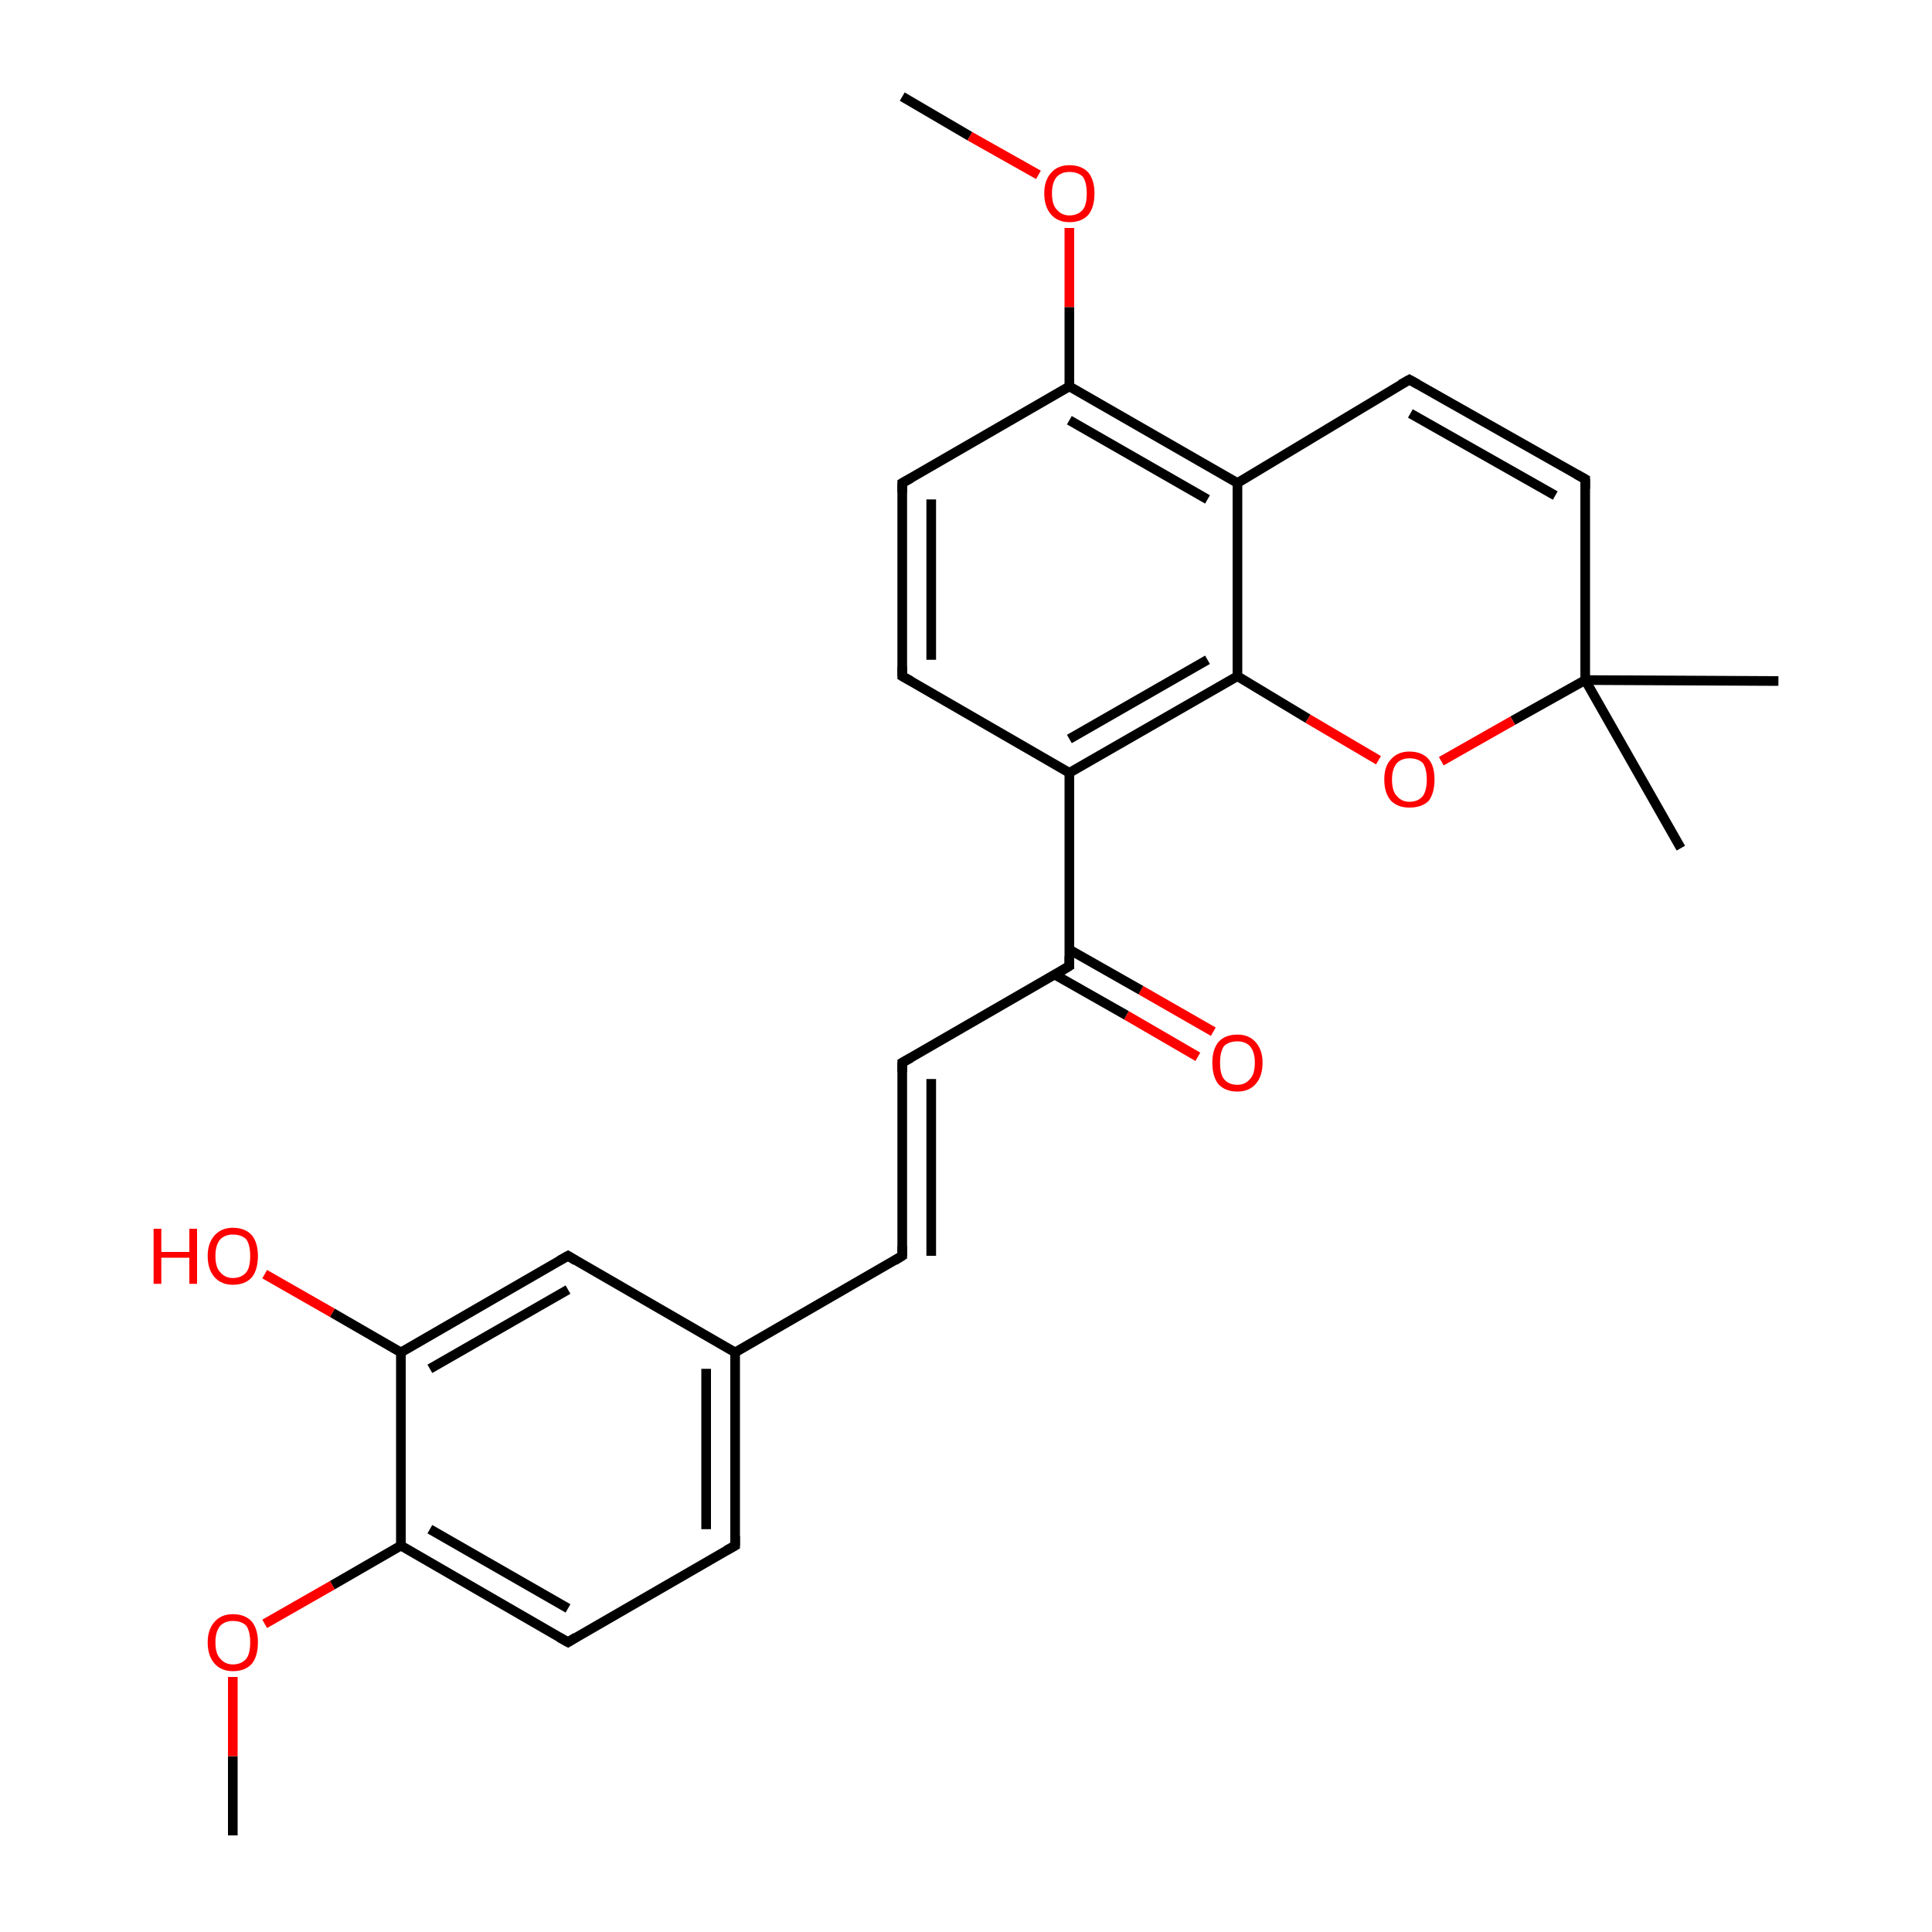 <?xml version='1.0' encoding='iso-8859-1'?>
<svg version='1.1' baseProfile='full'
              xmlns='http://www.w3.org/2000/svg'
                      xmlns:rdkit='http://www.rdkit.org/xml'
                      xmlns:xlink='http://www.w3.org/1999/xlink'
                  xml:space='preserve'
width='200px' height='200px' viewBox='0 0 200 200'>
<!-- END OF HEADER -->
<rect style='opacity:1.0;fill:#FFFFFF;stroke:none' width='200.0' height='200.0' x='0.0' y='0.0'> </rect>
<path class='bond-0 atom-15 atom-14' d='M 93.4,10.0 L 100.4,14.1' style='fill:none;fill-rule:evenodd;stroke:#000000;stroke-width:1.0px;stroke-linecap:butt;stroke-linejoin:miter;stroke-opacity:1' />
<path class='bond-0 atom-15 atom-14' d='M 100.4,14.1 L 107.5,18.1' style='fill:none;fill-rule:evenodd;stroke:#FF0000;stroke-width:1.0px;stroke-linecap:butt;stroke-linejoin:miter;stroke-opacity:1' />
<path class='bond-1 atom-14 atom-13' d='M 110.7,23.6 L 110.7,31.8' style='fill:none;fill-rule:evenodd;stroke:#FF0000;stroke-width:1.0px;stroke-linecap:butt;stroke-linejoin:miter;stroke-opacity:1' />
<path class='bond-1 atom-14 atom-13' d='M 110.7,31.8 L 110.7,40.0' style='fill:none;fill-rule:evenodd;stroke:#000000;stroke-width:1.0px;stroke-linecap:butt;stroke-linejoin:miter;stroke-opacity:1' />
<path class='bond-2 atom-12 atom-13' d='M 93.4,50.0 L 110.7,40.0' style='fill:none;fill-rule:evenodd;stroke:#000000;stroke-width:1.0px;stroke-linecap:butt;stroke-linejoin:miter;stroke-opacity:1' />
<path class='bond-3 atom-12 atom-11' d='M 93.4,50.0 L 93.4,70.0' style='fill:none;fill-rule:evenodd;stroke:#000000;stroke-width:1.0px;stroke-linecap:butt;stroke-linejoin:miter;stroke-opacity:1' />
<path class='bond-3 atom-12 atom-11' d='M 96.4,51.7 L 96.4,68.3' style='fill:none;fill-rule:evenodd;stroke:#000000;stroke-width:1.0px;stroke-linecap:butt;stroke-linejoin:miter;stroke-opacity:1' />
<path class='bond-4 atom-13 atom-16' d='M 110.7,40.0 L 128.1,50.0' style='fill:none;fill-rule:evenodd;stroke:#000000;stroke-width:1.0px;stroke-linecap:butt;stroke-linejoin:miter;stroke-opacity:1' />
<path class='bond-4 atom-13 atom-16' d='M 110.7,43.5 L 125.0,51.7' style='fill:none;fill-rule:evenodd;stroke:#000000;stroke-width:1.0px;stroke-linecap:butt;stroke-linejoin:miter;stroke-opacity:1' />
<path class='bond-5 atom-11 atom-10' d='M 93.4,70.0 L 110.7,80.0' style='fill:none;fill-rule:evenodd;stroke:#000000;stroke-width:1.0px;stroke-linecap:butt;stroke-linejoin:miter;stroke-opacity:1' />
<path class='bond-6 atom-16 atom-17' d='M 128.1,50.0 L 145.9,39.3' style='fill:none;fill-rule:evenodd;stroke:#000000;stroke-width:1.0px;stroke-linecap:butt;stroke-linejoin:miter;stroke-opacity:1' />
<path class='bond-7 atom-16 atom-23' d='M 128.1,50.0 L 128.1,70.0' style='fill:none;fill-rule:evenodd;stroke:#000000;stroke-width:1.0px;stroke-linecap:butt;stroke-linejoin:miter;stroke-opacity:1' />
<path class='bond-8 atom-17 atom-18' d='M 145.9,39.3 L 164.1,49.6' style='fill:none;fill-rule:evenodd;stroke:#000000;stroke-width:1.0px;stroke-linecap:butt;stroke-linejoin:miter;stroke-opacity:1' />
<path class='bond-8 atom-17 atom-18' d='M 146.0,42.8 L 161.0,51.3' style='fill:none;fill-rule:evenodd;stroke:#000000;stroke-width:1.0px;stroke-linecap:butt;stroke-linejoin:miter;stroke-opacity:1' />
<path class='bond-9 atom-10 atom-23' d='M 110.7,80.0 L 128.1,70.0' style='fill:none;fill-rule:evenodd;stroke:#000000;stroke-width:1.0px;stroke-linecap:butt;stroke-linejoin:miter;stroke-opacity:1' />
<path class='bond-9 atom-10 atom-23' d='M 110.7,76.5 L 125.0,68.3' style='fill:none;fill-rule:evenodd;stroke:#000000;stroke-width:1.0px;stroke-linecap:butt;stroke-linejoin:miter;stroke-opacity:1' />
<path class='bond-10 atom-10 atom-8' d='M 110.7,80.0 L 110.7,100.0' style='fill:none;fill-rule:evenodd;stroke:#000000;stroke-width:1.0px;stroke-linecap:butt;stroke-linejoin:miter;stroke-opacity:1' />
<path class='bond-11 atom-23 atom-22' d='M 128.1,70.0 L 135.4,74.4' style='fill:none;fill-rule:evenodd;stroke:#000000;stroke-width:1.0px;stroke-linecap:butt;stroke-linejoin:miter;stroke-opacity:1' />
<path class='bond-11 atom-23 atom-22' d='M 135.4,74.4 L 142.7,78.7' style='fill:none;fill-rule:evenodd;stroke:#FF0000;stroke-width:1.0px;stroke-linecap:butt;stroke-linejoin:miter;stroke-opacity:1' />
<path class='bond-12 atom-18 atom-19' d='M 164.1,49.6 L 164.1,70.4' style='fill:none;fill-rule:evenodd;stroke:#000000;stroke-width:1.0px;stroke-linecap:butt;stroke-linejoin:miter;stroke-opacity:1' />
<path class='bond-13 atom-9 atom-8' d='M 124.0,109.4 L 116.6,105.1' style='fill:none;fill-rule:evenodd;stroke:#FF0000;stroke-width:1.0px;stroke-linecap:butt;stroke-linejoin:miter;stroke-opacity:1' />
<path class='bond-13 atom-9 atom-8' d='M 116.6,105.1 L 109.2,100.9' style='fill:none;fill-rule:evenodd;stroke:#000000;stroke-width:1.0px;stroke-linecap:butt;stroke-linejoin:miter;stroke-opacity:1' />
<path class='bond-13 atom-9 atom-8' d='M 125.6,106.8 L 118.1,102.5' style='fill:none;fill-rule:evenodd;stroke:#FF0000;stroke-width:1.0px;stroke-linecap:butt;stroke-linejoin:miter;stroke-opacity:1' />
<path class='bond-13 atom-9 atom-8' d='M 118.1,102.5 L 110.7,98.3' style='fill:none;fill-rule:evenodd;stroke:#000000;stroke-width:1.0px;stroke-linecap:butt;stroke-linejoin:miter;stroke-opacity:1' />
<path class='bond-14 atom-20 atom-19' d='M 184.1,70.5 L 164.1,70.4' style='fill:none;fill-rule:evenodd;stroke:#000000;stroke-width:1.0px;stroke-linecap:butt;stroke-linejoin:miter;stroke-opacity:1' />
<path class='bond-15 atom-8 atom-7' d='M 110.7,100.0 L 93.4,110.0' style='fill:none;fill-rule:evenodd;stroke:#000000;stroke-width:1.0px;stroke-linecap:butt;stroke-linejoin:miter;stroke-opacity:1' />
<path class='bond-16 atom-19 atom-22' d='M 164.1,70.4 L 156.6,74.6' style='fill:none;fill-rule:evenodd;stroke:#000000;stroke-width:1.0px;stroke-linecap:butt;stroke-linejoin:miter;stroke-opacity:1' />
<path class='bond-16 atom-19 atom-22' d='M 156.6,74.6 L 149.2,78.8' style='fill:none;fill-rule:evenodd;stroke:#FF0000;stroke-width:1.0px;stroke-linecap:butt;stroke-linejoin:miter;stroke-opacity:1' />
<path class='bond-17 atom-19 atom-21' d='M 164.1,70.4 L 174.0,87.8' style='fill:none;fill-rule:evenodd;stroke:#000000;stroke-width:1.0px;stroke-linecap:butt;stroke-linejoin:miter;stroke-opacity:1' />
<path class='bond-18 atom-7 atom-6' d='M 93.4,110.0 L 93.4,130.0' style='fill:none;fill-rule:evenodd;stroke:#000000;stroke-width:1.0px;stroke-linecap:butt;stroke-linejoin:miter;stroke-opacity:1' />
<path class='bond-18 atom-7 atom-6' d='M 96.4,111.7 L 96.4,130.0' style='fill:none;fill-rule:evenodd;stroke:#000000;stroke-width:1.0px;stroke-linecap:butt;stroke-linejoin:miter;stroke-opacity:1' />
<path class='bond-19 atom-6 atom-5' d='M 93.4,130.0 L 76.1,140.0' style='fill:none;fill-rule:evenodd;stroke:#000000;stroke-width:1.0px;stroke-linecap:butt;stroke-linejoin:miter;stroke-opacity:1' />
<path class='bond-20 atom-4 atom-5' d='M 76.1,160.0 L 76.1,140.0' style='fill:none;fill-rule:evenodd;stroke:#000000;stroke-width:1.0px;stroke-linecap:butt;stroke-linejoin:miter;stroke-opacity:1' />
<path class='bond-20 atom-4 atom-5' d='M 73.1,158.3 L 73.1,141.7' style='fill:none;fill-rule:evenodd;stroke:#000000;stroke-width:1.0px;stroke-linecap:butt;stroke-linejoin:miter;stroke-opacity:1' />
<path class='bond-21 atom-4 atom-3' d='M 76.1,160.0 L 58.8,170.0' style='fill:none;fill-rule:evenodd;stroke:#000000;stroke-width:1.0px;stroke-linecap:butt;stroke-linejoin:miter;stroke-opacity:1' />
<path class='bond-22 atom-5 atom-24' d='M 76.1,140.0 L 58.8,130.0' style='fill:none;fill-rule:evenodd;stroke:#000000;stroke-width:1.0px;stroke-linecap:butt;stroke-linejoin:miter;stroke-opacity:1' />
<path class='bond-23 atom-24 atom-25' d='M 58.8,130.0 L 41.5,140.0' style='fill:none;fill-rule:evenodd;stroke:#000000;stroke-width:1.0px;stroke-linecap:butt;stroke-linejoin:miter;stroke-opacity:1' />
<path class='bond-23 atom-24 atom-25' d='M 58.8,133.5 L 44.5,141.7' style='fill:none;fill-rule:evenodd;stroke:#000000;stroke-width:1.0px;stroke-linecap:butt;stroke-linejoin:miter;stroke-opacity:1' />
<path class='bond-24 atom-3 atom-2' d='M 58.8,170.0 L 41.5,160.0' style='fill:none;fill-rule:evenodd;stroke:#000000;stroke-width:1.0px;stroke-linecap:butt;stroke-linejoin:miter;stroke-opacity:1' />
<path class='bond-24 atom-3 atom-2' d='M 58.8,166.5 L 44.5,158.3' style='fill:none;fill-rule:evenodd;stroke:#000000;stroke-width:1.0px;stroke-linecap:butt;stroke-linejoin:miter;stroke-opacity:1' />
<path class='bond-25 atom-2 atom-25' d='M 41.5,160.0 L 41.5,140.0' style='fill:none;fill-rule:evenodd;stroke:#000000;stroke-width:1.0px;stroke-linecap:butt;stroke-linejoin:miter;stroke-opacity:1' />
<path class='bond-26 atom-2 atom-1' d='M 41.5,160.0 L 34.4,164.1' style='fill:none;fill-rule:evenodd;stroke:#000000;stroke-width:1.0px;stroke-linecap:butt;stroke-linejoin:miter;stroke-opacity:1' />
<path class='bond-26 atom-2 atom-1' d='M 34.4,164.1 L 27.4,168.1' style='fill:none;fill-rule:evenodd;stroke:#FF0000;stroke-width:1.0px;stroke-linecap:butt;stroke-linejoin:miter;stroke-opacity:1' />
<path class='bond-27 atom-25 atom-26' d='M 41.5,140.0 L 34.4,135.9' style='fill:none;fill-rule:evenodd;stroke:#000000;stroke-width:1.0px;stroke-linecap:butt;stroke-linejoin:miter;stroke-opacity:1' />
<path class='bond-27 atom-25 atom-26' d='M 34.4,135.9 L 27.4,131.9' style='fill:none;fill-rule:evenodd;stroke:#FF0000;stroke-width:1.0px;stroke-linecap:butt;stroke-linejoin:miter;stroke-opacity:1' />
<path class='bond-28 atom-0 atom-1' d='M 24.1,190.0 L 24.1,181.8' style='fill:none;fill-rule:evenodd;stroke:#000000;stroke-width:1.0px;stroke-linecap:butt;stroke-linejoin:miter;stroke-opacity:1' />
<path class='bond-28 atom-0 atom-1' d='M 24.1,181.8 L 24.1,173.6' style='fill:none;fill-rule:evenodd;stroke:#FF0000;stroke-width:1.0px;stroke-linecap:butt;stroke-linejoin:miter;stroke-opacity:1' />
<path d='M 59.6,169.5 L 58.8,170.0 L 57.9,169.5' style='fill:none;stroke:#000000;stroke-width:1.0px;stroke-linecap:butt;stroke-linejoin:miter;stroke-opacity:1;' />
<path d='M 76.1,159.0 L 76.1,160.0 L 75.2,160.5' style='fill:none;stroke:#000000;stroke-width:1.0px;stroke-linecap:butt;stroke-linejoin:miter;stroke-opacity:1;' />
<path d='M 93.4,129.0 L 93.4,130.0 L 92.6,130.5' style='fill:none;stroke:#000000;stroke-width:1.0px;stroke-linecap:butt;stroke-linejoin:miter;stroke-opacity:1;' />
<path d='M 94.3,109.5 L 93.4,110.0 L 93.4,111.0' style='fill:none;stroke:#000000;stroke-width:1.0px;stroke-linecap:butt;stroke-linejoin:miter;stroke-opacity:1;' />
<path d='M 110.7,99.0 L 110.7,100.0 L 109.9,100.5' style='fill:none;stroke:#000000;stroke-width:1.0px;stroke-linecap:butt;stroke-linejoin:miter;stroke-opacity:1;' />
<path d='M 93.4,69.0 L 93.4,70.0 L 94.3,70.5' style='fill:none;stroke:#000000;stroke-width:1.0px;stroke-linecap:butt;stroke-linejoin:miter;stroke-opacity:1;' />
<path d='M 94.3,49.5 L 93.4,50.0 L 93.4,51.0' style='fill:none;stroke:#000000;stroke-width:1.0px;stroke-linecap:butt;stroke-linejoin:miter;stroke-opacity:1;' />
<path d='M 145.0,39.8 L 145.9,39.3 L 146.8,39.8' style='fill:none;stroke:#000000;stroke-width:1.0px;stroke-linecap:butt;stroke-linejoin:miter;stroke-opacity:1;' />
<path d='M 163.2,49.1 L 164.1,49.6 L 164.1,50.6' style='fill:none;stroke:#000000;stroke-width:1.0px;stroke-linecap:butt;stroke-linejoin:miter;stroke-opacity:1;' />
<path d='M 59.6,130.5 L 58.8,130.0 L 57.9,130.5' style='fill:none;stroke:#000000;stroke-width:1.0px;stroke-linecap:butt;stroke-linejoin:miter;stroke-opacity:1;' />
<path class='atom-1' d='M 21.5 170.0
Q 21.5 168.7, 22.2 167.9
Q 22.9 167.1, 24.1 167.1
Q 25.4 167.1, 26.1 167.9
Q 26.7 168.7, 26.7 170.0
Q 26.7 171.4, 26.1 172.2
Q 25.4 173.0, 24.1 173.0
Q 22.9 173.0, 22.2 172.2
Q 21.5 171.4, 21.5 170.0
M 24.1 172.3
Q 25.0 172.3, 25.5 171.7
Q 25.9 171.2, 25.9 170.0
Q 25.9 168.9, 25.5 168.3
Q 25.0 167.8, 24.1 167.8
Q 23.3 167.8, 22.8 168.3
Q 22.3 168.9, 22.3 170.0
Q 22.3 171.2, 22.8 171.7
Q 23.3 172.3, 24.1 172.3
' fill='#FF0000'/>
<path class='atom-9' d='M 125.5 110.0
Q 125.5 108.7, 126.1 107.9
Q 126.8 107.1, 128.1 107.1
Q 129.3 107.1, 130.0 107.9
Q 130.7 108.7, 130.7 110.0
Q 130.7 111.4, 130.0 112.2
Q 129.3 113.0, 128.1 113.0
Q 126.8 113.0, 126.1 112.2
Q 125.5 111.4, 125.5 110.0
M 128.1 112.3
Q 128.9 112.3, 129.4 111.7
Q 129.9 111.2, 129.9 110.0
Q 129.9 108.9, 129.4 108.3
Q 128.9 107.8, 128.1 107.8
Q 127.2 107.8, 126.7 108.3
Q 126.3 108.9, 126.3 110.0
Q 126.3 111.2, 126.7 111.7
Q 127.2 112.3, 128.1 112.3
' fill='#FF0000'/>
<path class='atom-14' d='M 108.1 20.0
Q 108.1 18.7, 108.8 17.9
Q 109.5 17.1, 110.7 17.1
Q 112.0 17.1, 112.7 17.9
Q 113.3 18.7, 113.3 20.0
Q 113.3 21.4, 112.7 22.2
Q 112.0 23.0, 110.7 23.0
Q 109.5 23.0, 108.8 22.2
Q 108.1 21.4, 108.1 20.0
M 110.7 22.3
Q 111.6 22.3, 112.1 21.7
Q 112.5 21.2, 112.5 20.0
Q 112.5 18.9, 112.1 18.3
Q 111.6 17.8, 110.7 17.8
Q 109.9 17.8, 109.4 18.3
Q 108.9 18.9, 108.9 20.0
Q 108.9 21.2, 109.4 21.7
Q 109.9 22.3, 110.7 22.3
' fill='#FF0000'/>
<path class='atom-22' d='M 143.3 80.7
Q 143.3 79.3, 144.0 78.6
Q 144.7 77.8, 145.9 77.8
Q 147.2 77.8, 147.9 78.6
Q 148.5 79.3, 148.5 80.7
Q 148.5 82.1, 147.9 82.9
Q 147.2 83.6, 145.9 83.6
Q 144.7 83.6, 144.0 82.9
Q 143.3 82.1, 143.3 80.7
M 145.9 83.0
Q 146.8 83.0, 147.3 82.4
Q 147.7 81.8, 147.7 80.7
Q 147.7 79.6, 147.3 79.0
Q 146.8 78.5, 145.9 78.5
Q 145.1 78.5, 144.6 79.0
Q 144.1 79.6, 144.1 80.7
Q 144.1 81.9, 144.6 82.4
Q 145.1 83.0, 145.9 83.0
' fill='#FF0000'/>
<path class='atom-26' d='M 15.9 127.2
L 16.7 127.2
L 16.7 129.6
L 19.6 129.6
L 19.6 127.2
L 20.4 127.2
L 20.4 132.9
L 19.6 132.9
L 19.6 130.2
L 16.7 130.2
L 16.7 132.9
L 15.9 132.9
L 15.9 127.2
' fill='#FF0000'/>
<path class='atom-26' d='M 21.5 130.0
Q 21.5 128.7, 22.2 127.9
Q 22.9 127.1, 24.1 127.1
Q 25.4 127.1, 26.1 127.9
Q 26.7 128.7, 26.7 130.0
Q 26.7 131.4, 26.1 132.2
Q 25.4 133.0, 24.1 133.0
Q 22.9 133.0, 22.2 132.2
Q 21.5 131.4, 21.5 130.0
M 24.1 132.3
Q 25.0 132.3, 25.5 131.7
Q 25.9 131.2, 25.9 130.0
Q 25.9 128.9, 25.5 128.3
Q 25.0 127.8, 24.1 127.8
Q 23.3 127.8, 22.8 128.3
Q 22.3 128.9, 22.3 130.0
Q 22.3 131.2, 22.8 131.7
Q 23.3 132.3, 24.1 132.3
' fill='#FF0000'/>
</svg>
